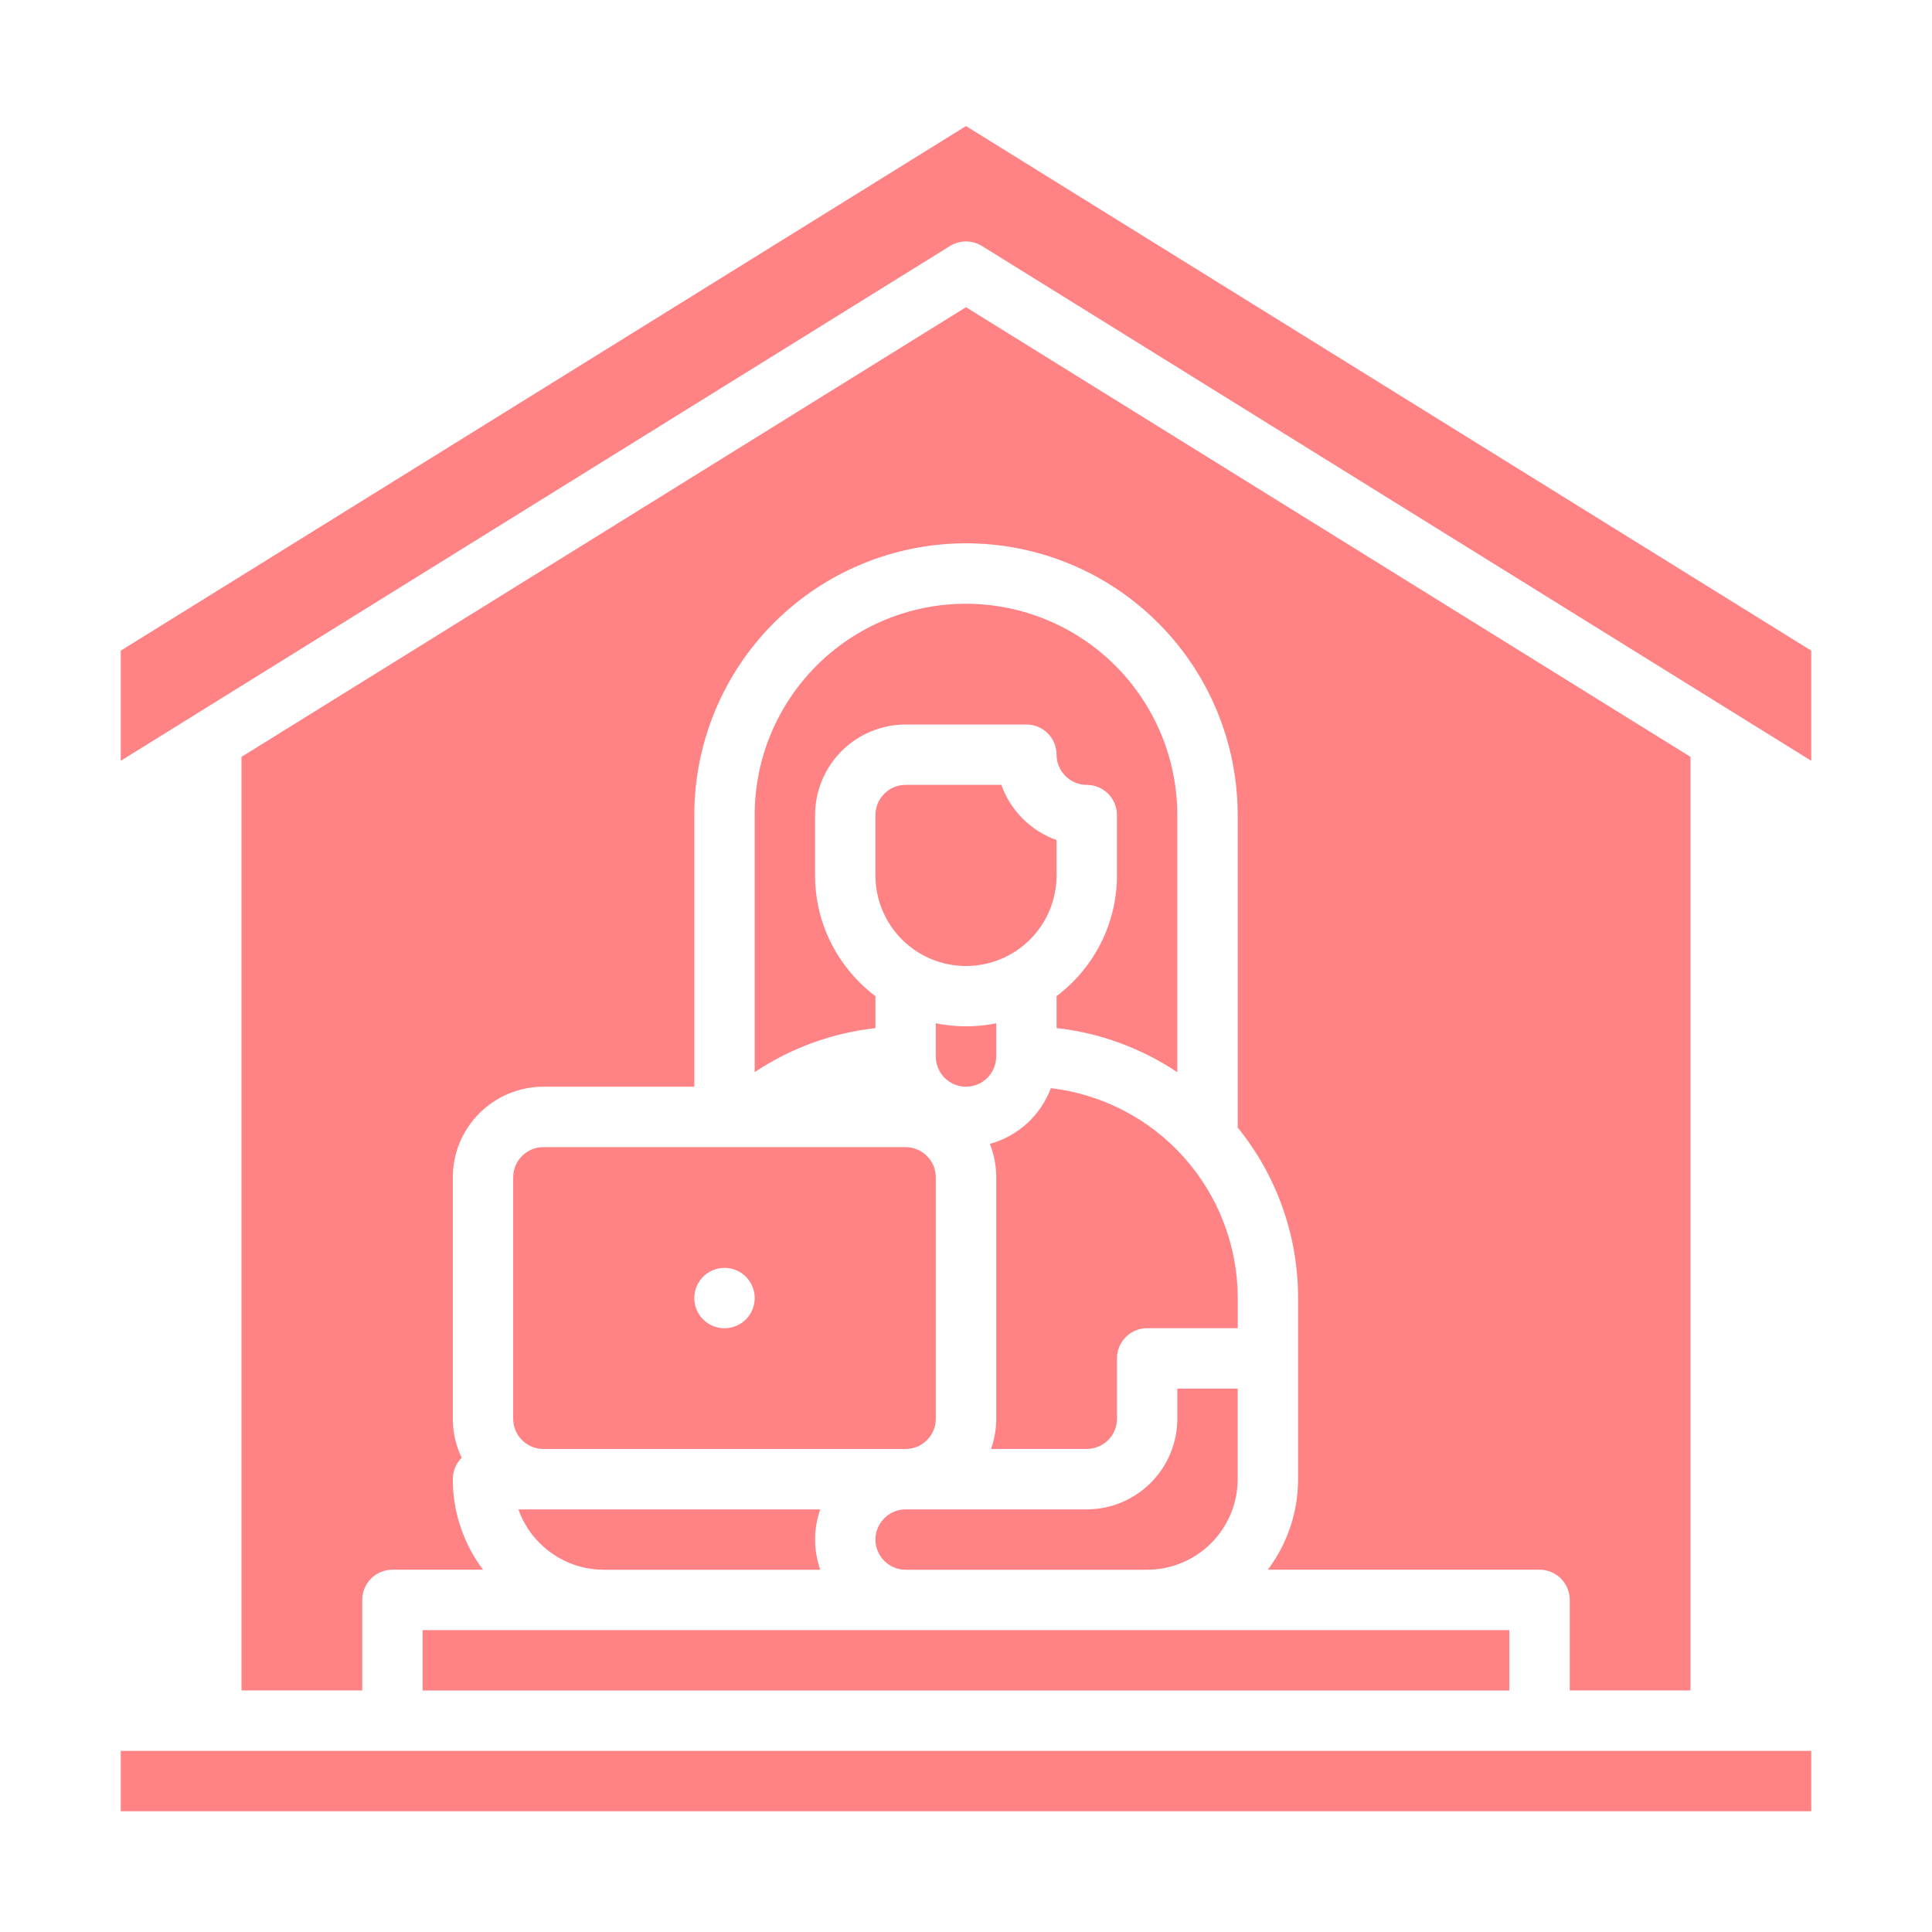 <svg width="32" height="32" viewBox="0 0 32 32" fill="none" xmlns="http://www.w3.org/2000/svg">
<path d="M20.501 21.499C20.5 20.642 20.184 19.814 19.614 19.174C19.043 18.533 18.258 18.124 17.406 18.023C17.322 18.246 17.187 18.446 17.011 18.607C16.835 18.767 16.624 18.883 16.395 18.946C16.465 19.122 16.501 19.31 16.501 19.499V23.499C16.501 23.67 16.472 23.839 16.415 23.999H18.001C18.133 23.999 18.26 23.946 18.354 23.853C18.448 23.759 18.501 23.632 18.501 23.499V22.499C18.501 22.367 18.553 22.239 18.647 22.146C18.741 22.052 18.868 21.999 19.001 21.999H20.501V21.499Z" fill="#FF8285"/>
<path d="M17.5 14.5V13.914C17.289 13.839 17.098 13.718 16.94 13.56C16.782 13.402 16.661 13.211 16.586 13H15C14.867 13 14.74 13.053 14.647 13.147C14.553 13.24 14.5 13.367 14.5 13.5V14.5C14.5 14.898 14.658 15.279 14.939 15.561C15.221 15.842 15.602 16 16 16C16.398 16 16.779 15.842 17.061 15.561C17.342 15.279 17.5 14.898 17.5 14.5Z" fill="#FF8285"/>
<path d="M14.5 25.5C14.5 25.633 14.553 25.76 14.647 25.853C14.74 25.947 14.867 26 15 26H19C19.398 26 19.779 25.841 20.06 25.56C20.341 25.279 20.5 24.898 20.5 24.5V23H19.5V23.5C19.5 23.898 19.341 24.279 19.06 24.56C18.779 24.841 18.398 25 18 25H15C14.867 25 14.74 25.053 14.647 25.147C14.553 25.24 14.5 25.367 14.5 25.5Z" fill="#FF8285"/>
<path d="M16 17.999C16.133 17.999 16.26 17.947 16.354 17.853C16.447 17.759 16.5 17.632 16.5 17.499V16.949C16.17 17.016 15.83 17.016 15.5 16.949V17.499C15.5 17.632 15.553 17.759 15.646 17.853C15.74 17.947 15.867 17.999 16 17.999Z" fill="#FF8285"/>
<path d="M28 27.999V12.536L16 5.088L4 12.536V27.999H6V26.499C6 26.367 6.053 26.24 6.146 26.146C6.24 26.052 6.367 25.999 6.5 25.999H8.001C7.675 25.567 7.499 25.041 7.5 24.499C7.5 24.434 7.513 24.369 7.538 24.308C7.563 24.247 7.6 24.192 7.647 24.146C7.55 23.944 7.5 23.723 7.5 23.499V19.499C7.5 19.102 7.659 18.72 7.94 18.439C8.221 18.158 8.602 18 9 17.999H11.5V13.499C11.5 12.306 11.974 11.161 12.818 10.317C13.662 9.473 14.806 8.999 16 8.999C17.194 8.999 18.338 9.473 19.182 10.317C20.026 11.161 20.5 12.306 20.5 13.499V18.675C21.148 19.474 21.501 20.471 21.5 21.499V24.499C21.501 25.041 21.325 25.567 20.999 25.999H25.5C25.633 25.999 25.76 26.052 25.854 26.146C25.947 26.24 26 26.367 26 26.499V27.999H28Z" fill="#FF8285"/>
<path d="M2 29H30V30H2V29Z" fill="#FF8285"/>
<path d="M2 10.777V12.601L15.736 4.074C15.816 4.025 15.907 3.999 16 3.999C16.093 3.999 16.184 4.025 16.264 4.074L30 12.601V10.777L16 2.088L2 10.777Z" fill="#FF8285"/>
<path d="M7 27H25V28H7V27Z" fill="#FF8285"/>
<path d="M9 25H8.586C8.69 25.292 8.881 25.545 9.135 25.724C9.388 25.903 9.69 26 10 26H13.586C13.472 25.677 13.472 25.323 13.586 25H9Z" fill="#FF8285"/>
<path d="M16 10C15.54 10 15.085 10.09 14.66 10.266C14.236 10.442 13.85 10.7 13.525 11.025C13.2 11.35 12.942 11.736 12.766 12.16C12.59 12.585 12.5 13.04 12.5 13.5V17.758C13.099 17.358 13.785 17.108 14.5 17.029V16.499C14.19 16.266 13.938 15.964 13.764 15.617C13.59 15.271 13.5 14.888 13.5 14.5V13.5C13.501 13.102 13.659 12.721 13.94 12.44C14.221 12.159 14.602 12.001 15 12H17C17.133 12 17.26 12.053 17.354 12.146C17.447 12.24 17.5 12.367 17.5 12.5C17.5 12.633 17.553 12.76 17.647 12.853C17.74 12.947 17.867 13 18 13C18.133 13 18.26 13.053 18.354 13.146C18.447 13.24 18.5 13.367 18.5 13.5V14.5C18.5 14.888 18.41 15.271 18.236 15.617C18.062 15.964 17.81 16.266 17.5 16.499V17.028C18.216 17.108 18.902 17.359 19.5 17.76V13.5C19.499 12.572 19.13 11.682 18.474 11.026C17.818 10.37 16.928 10.001 16 10Z" fill="#FF8285"/>
<path d="M8.5 19.5V23.5C8.5 23.633 8.553 23.76 8.647 23.853C8.74 23.947 8.867 24 9 24H15C15.133 24 15.26 23.947 15.353 23.853C15.447 23.76 15.5 23.633 15.5 23.5V19.5C15.5 19.367 15.447 19.24 15.353 19.147C15.26 19.053 15.133 19 15 19H9C8.867 19 8.74 19.053 8.647 19.147C8.553 19.24 8.5 19.367 8.5 19.5ZM12 21C12.099 21 12.196 21.029 12.278 21.084C12.36 21.139 12.424 21.217 12.462 21.309C12.5 21.4 12.51 21.501 12.49 21.598C12.471 21.695 12.424 21.784 12.354 21.854C12.284 21.924 12.194 21.971 12.098 21.99C12.001 22.01 11.9 22 11.809 21.962C11.717 21.924 11.639 21.86 11.584 21.778C11.529 21.696 11.5 21.599 11.5 21.5C11.5 21.367 11.553 21.24 11.646 21.146C11.74 21.053 11.867 21 12 21Z" fill="#FF8285"/>
</svg>
